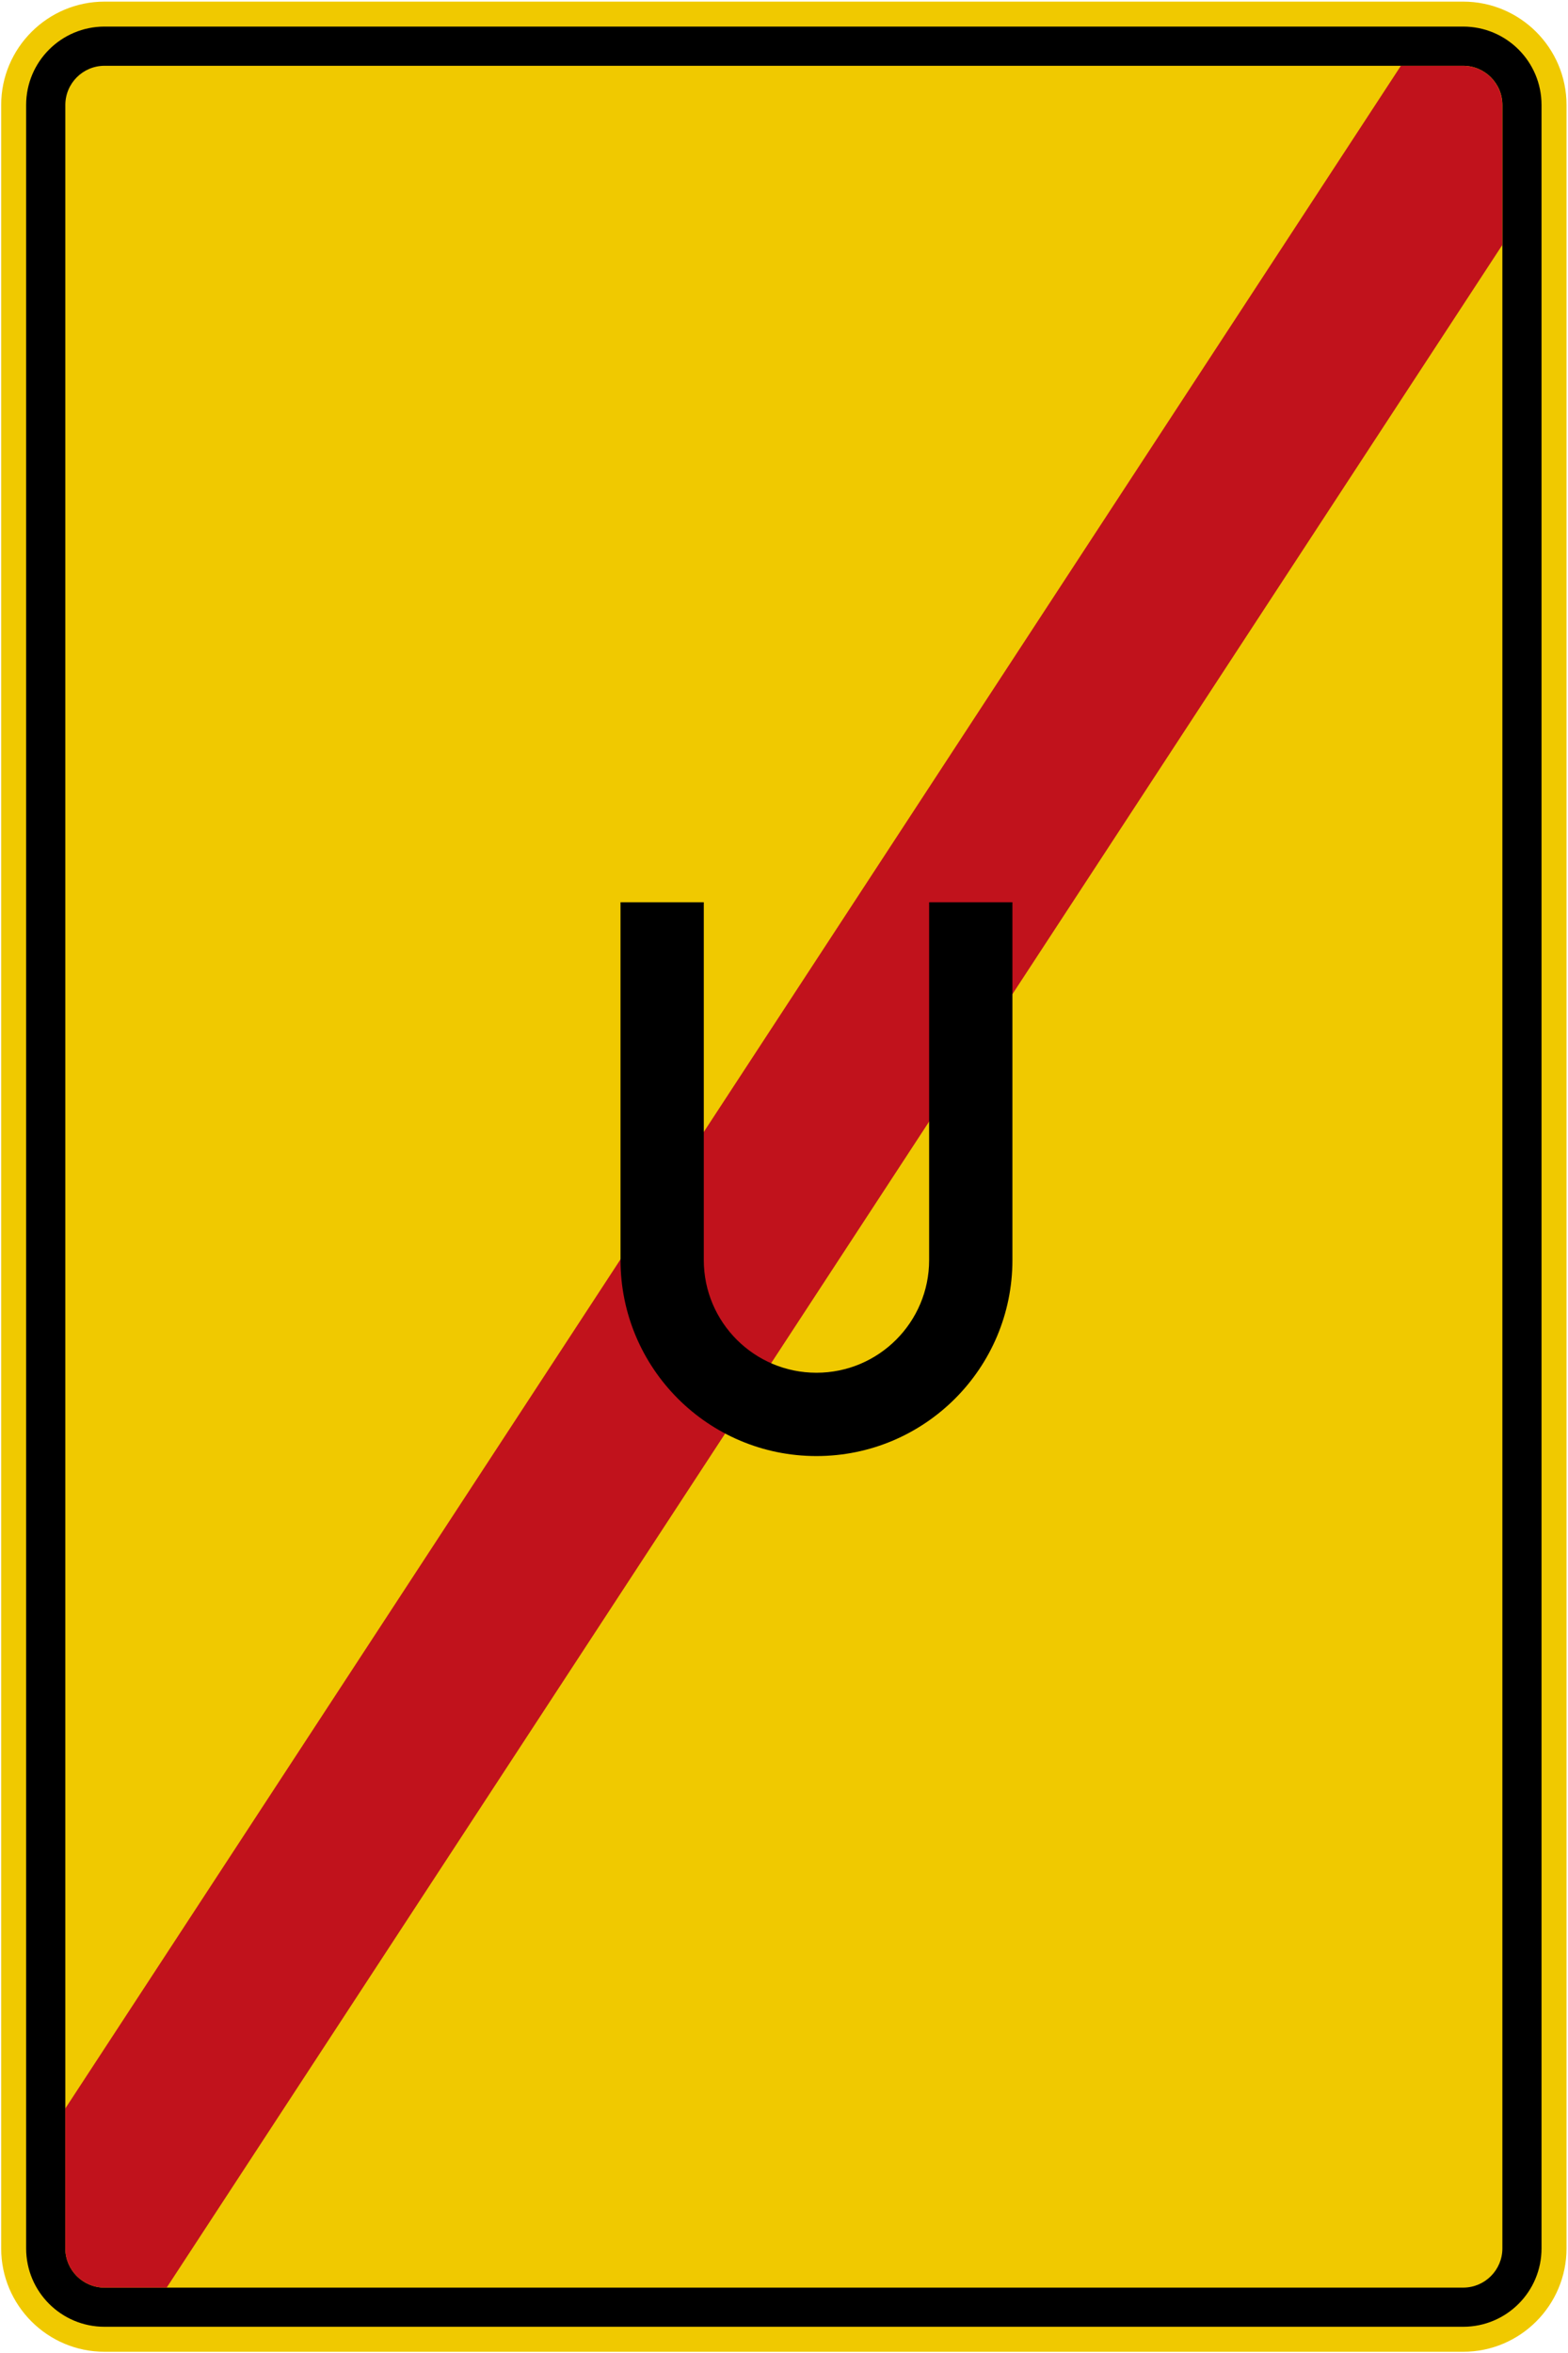 <?xml version="1.0" encoding="UTF-8" standalone="no"?>
<svg
   xmlns:dc="http://purl.org/dc/elements/1.1/"
   xmlns:cc="http://creativecommons.org/ns#"
   xmlns:rdf="http://www.w3.org/1999/02/22-rdf-syntax-ns#"
   xmlns:svg="http://www.w3.org/2000/svg"
   xmlns="http://www.w3.org/2000/svg"
   viewBox="0 0 670.196 1005.26"
   height="1005.26"
   width="670.196"
   xml:space="preserve"
   id="svg3699"
   version="1.1"><defs
     id="defs3703"><clipPath
       id="clipPath3719"
       clipPathUnits="userSpaceOnUse"><path
         id="path3717"
         d="M 0,0 H 503 V 754 H 0 Z" /></clipPath></defs><g
     transform="matrix(1.333,0,0,-1.333,0,1005.26)"
     id="g3707"><g
       id="g3709"><g
         transform="translate(0,-0.055)"
         id="g3711"><g
           id="g3713"><g
             clip-path="url(#clipPath3719)"
             id="g3715"><g
               id="g3721"><path
                 id="path3723"
                 style="fill:#f0c900;fill-opacity:1;fill-rule:nonzero;stroke:none"
                 d="m 33.516,753.668 c -18.27,0 -33.137,-14.863 -33.137,-33.133 V 33.555 C 0.379,15.281 15.246,0.422 33.516,0.422 h 435.648 c 18.27,0 33.133,14.859 33.133,33.133 v 686.98 c 0,18.27 -14.863,33.133 -33.133,33.133" /></g></g></g></g><path
         id="path3725"
         style="fill:#000000;fill-opacity:1;fill-rule:nonzero;stroke:none"
         d="M 33.516,745.613 C 19.633,745.613 8.379,734.359 8.379,720.48 V 33.5 C 8.379,19.621 19.633,8.379 33.516,8.379 h 435.648 c 13.883,0 25.121,11.242 25.121,25.121 v 686.98 c 0,13.879 -11.238,25.133 -25.121,25.133 z m 0,-12.566 h 435.648 c 6.934,0 12.57,-5.633 12.57,-12.567 V 33.5 c 0,-6.934 -5.636,-12.57 -12.57,-12.57 H 33.516 c -6.946,0 -12.567,5.636 -12.567,12.57 v 686.98 c 0,6.934 5.621,12.567 12.567,12.567 z" /><path
         id="path3727"
         style="fill:#c1121c;fill-opacity:1;fill-rule:nonzero;stroke:none"
         d="M 481.711,675.625 53.453,20.937 H 33.516 c -6.938,0 -12.575,5.641 -12.575,12.575 v 44.835 l 428.235,654.688 h 19.957 c 6.937,0 12.578,-5.641 12.578,-12.578 z" /><path
         id="path3729"
         style="fill:#000000;fill-opacity:1;fill-rule:nonzero;stroke:none"
         d="m 198.965,464.949 h 26.703 V 350.281 c 0,-19.949 16.176,-36.125 36.129,-36.125 19.949,0 36.125,16.176 36.125,36.125 v 114.668 h 26.707 V 350.281 c 0,-34.699 -28.133,-62.832 -62.832,-62.832 -34.703,0 -62.832,28.133 -62.832,62.832 z" /></g></g></svg>